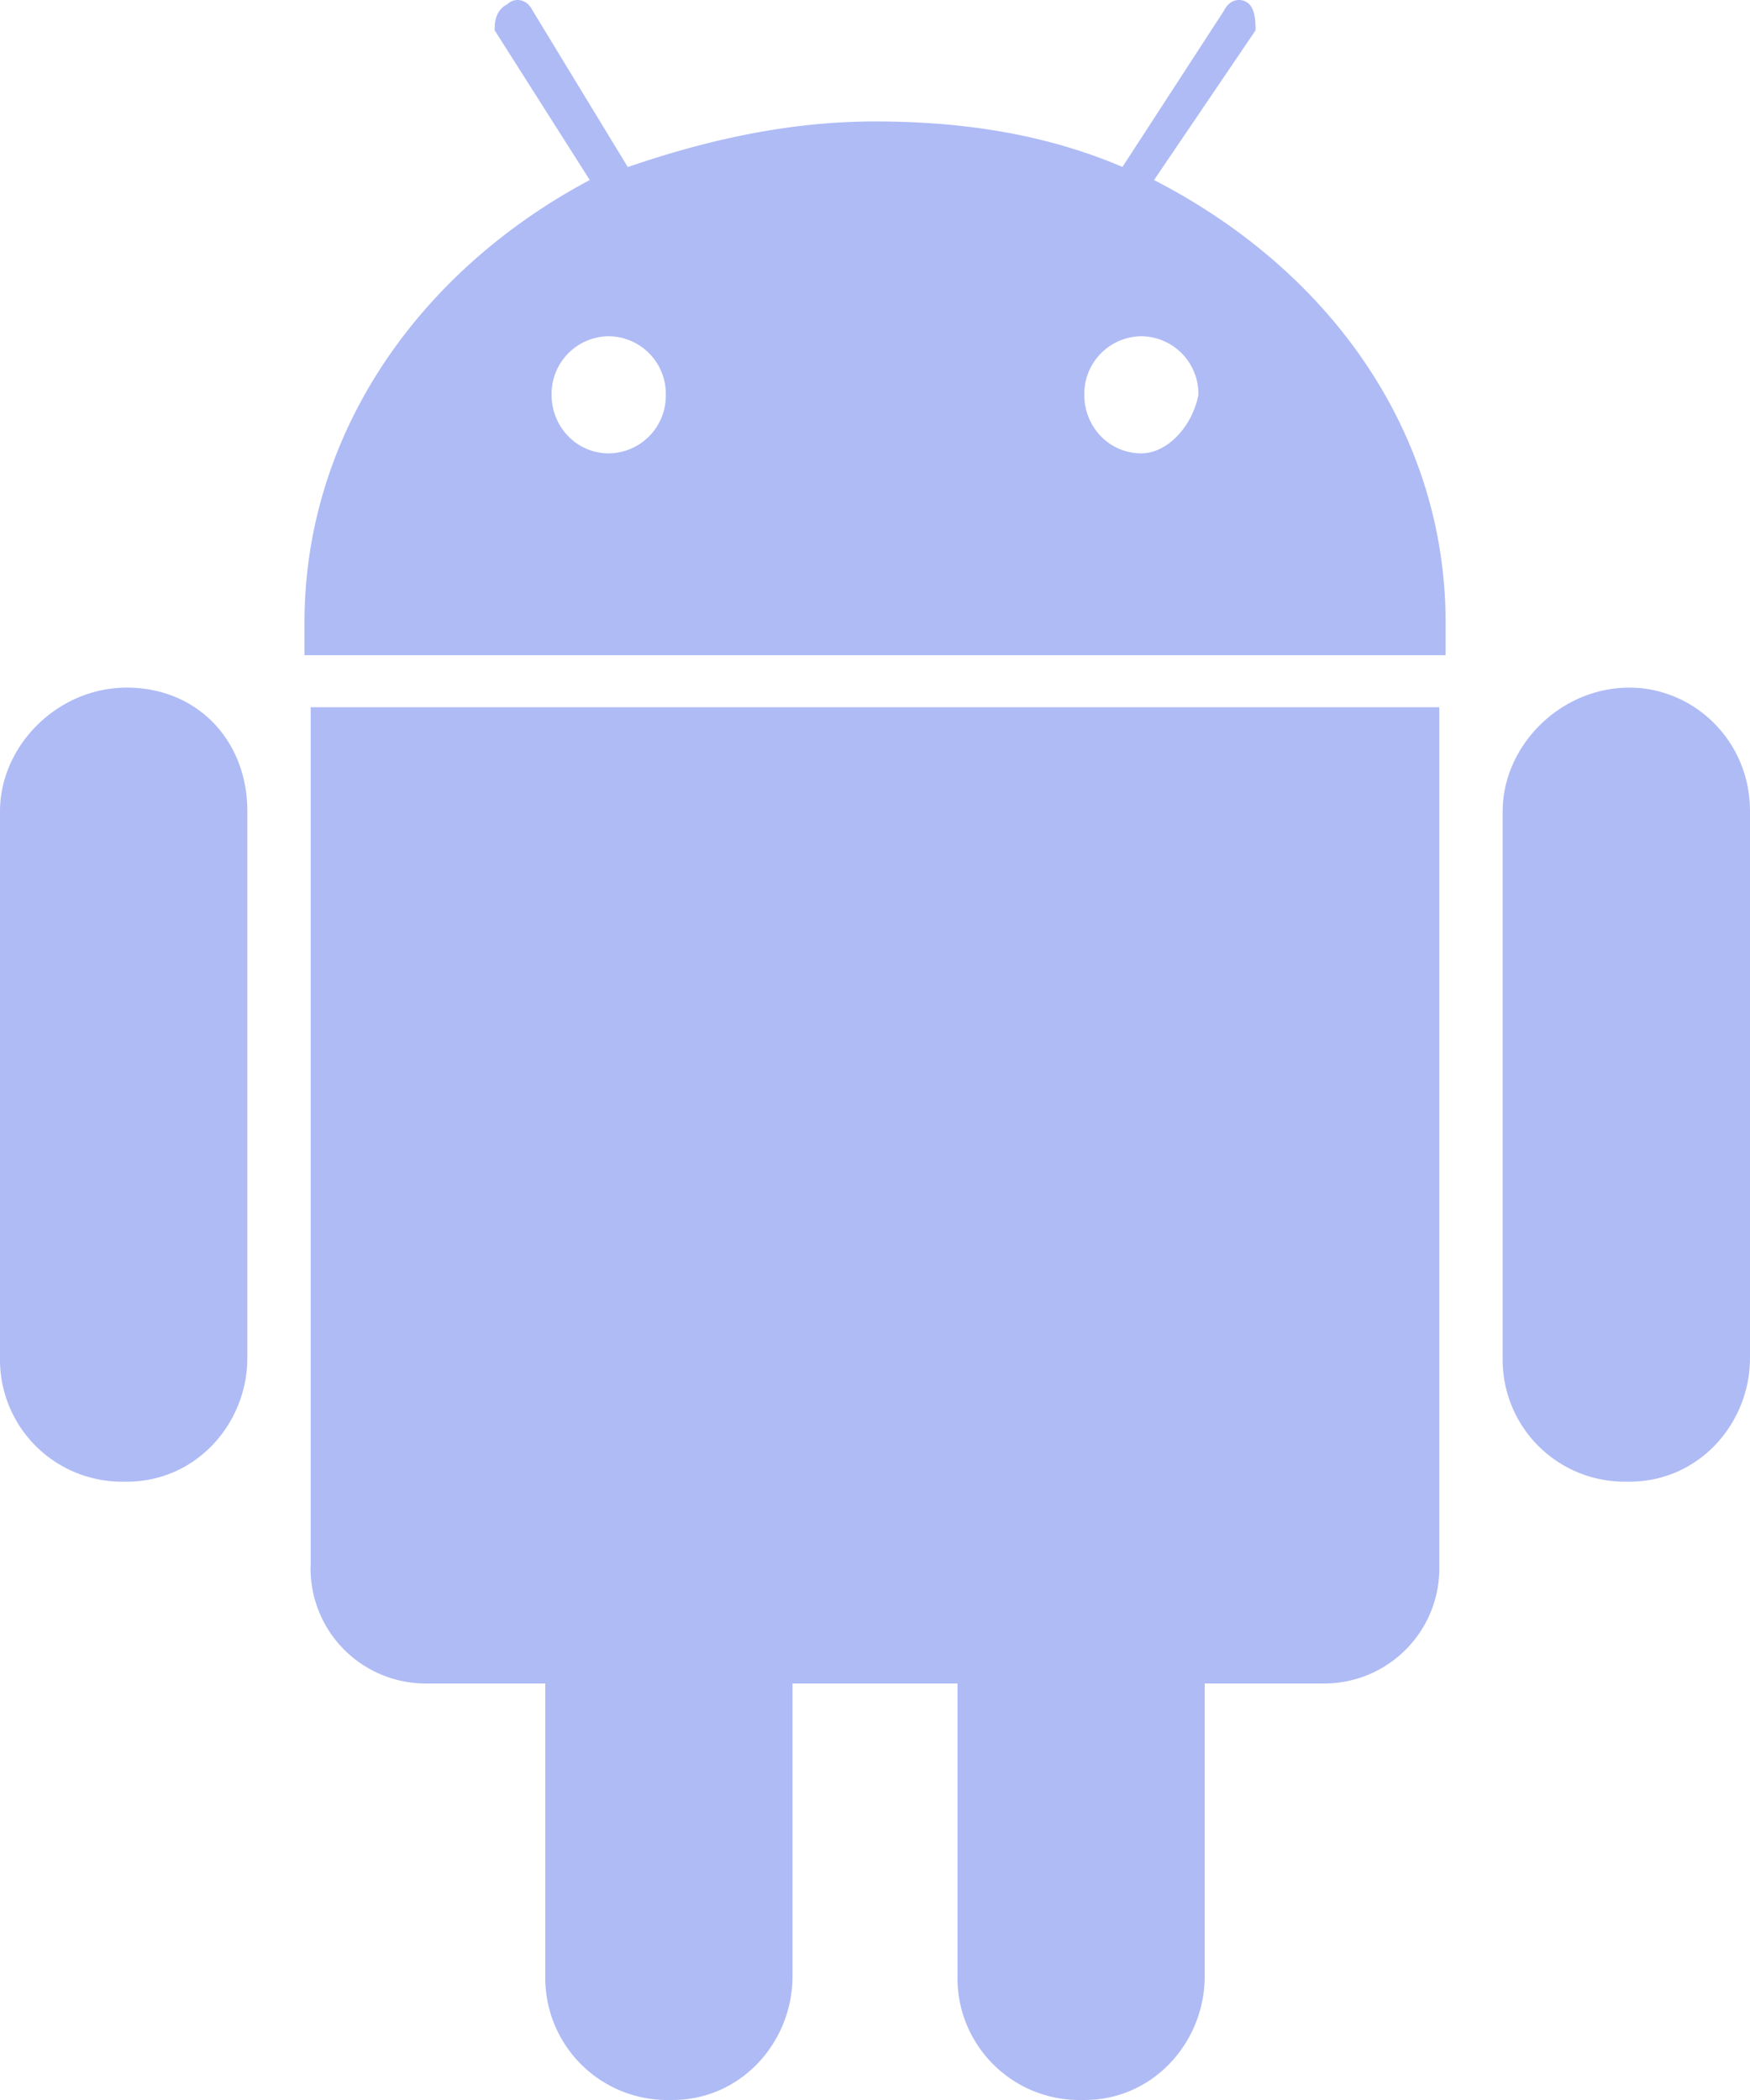 <svg width="15" height="18" xmlns="http://www.w3.org/2000/svg"><path d="M1.087 5.894c.598 0 1.033.447 1.033 1.06v4.686c0 .558-.435 1.06-1.033 1.06h-.054A1.045 1.045 0 010 11.64V6.954c0-.558.489-1.06 1.087-1.06zm1.576 7.532V6.062h9.674v7.364a.987.987 0 01-.978 1.004h-1.033v2.51c0 .558-.435 1.06-1.032 1.06h-.055a1.045 1.045 0 01-1.032-1.06v-2.51H6.793v2.51c0 .558-.434 1.06-1.032 1.06h-.055a1.046 1.046 0 01-1.032-1.06v-2.51H3.64a.987.987 0 01-.978-1.004zM9.891 1.543c1.522.781 2.5 2.176 2.5 3.793v.28H2.61v-.28c0-1.617.978-3.012 2.445-3.793L4.24.26c0-.056 0-.168.109-.224.054-.055.163-.055.217.056l.815 1.34c.653-.224 1.36-.391 2.12-.391s1.467.111 2.12.39l.87-1.339c.054-.111.162-.111.217-.056.054.056.054.168.054.224l-.87 1.283zm4.076 4.351c.544 0 1.033.447 1.033 1.06v4.686c0 .558-.435 1.06-1.033 1.06h-.054a1.045 1.045 0 01-1.033-1.06V6.954c0-.558.49-1.06 1.087-1.06zm-8.75-2.008a.494.494 0 00.49-.502.494.494 0 00-.49-.502.494.494 0 00-.489.502c0 .279.218.502.49.502zm4.566 0c.217 0 .435-.223.489-.502a.494.494 0 00-.49-.502.494.494 0 00-.488.502c0 .279.217.502.489.502z" fill="#afbbf5" fill-rule="evenodd"/></svg>